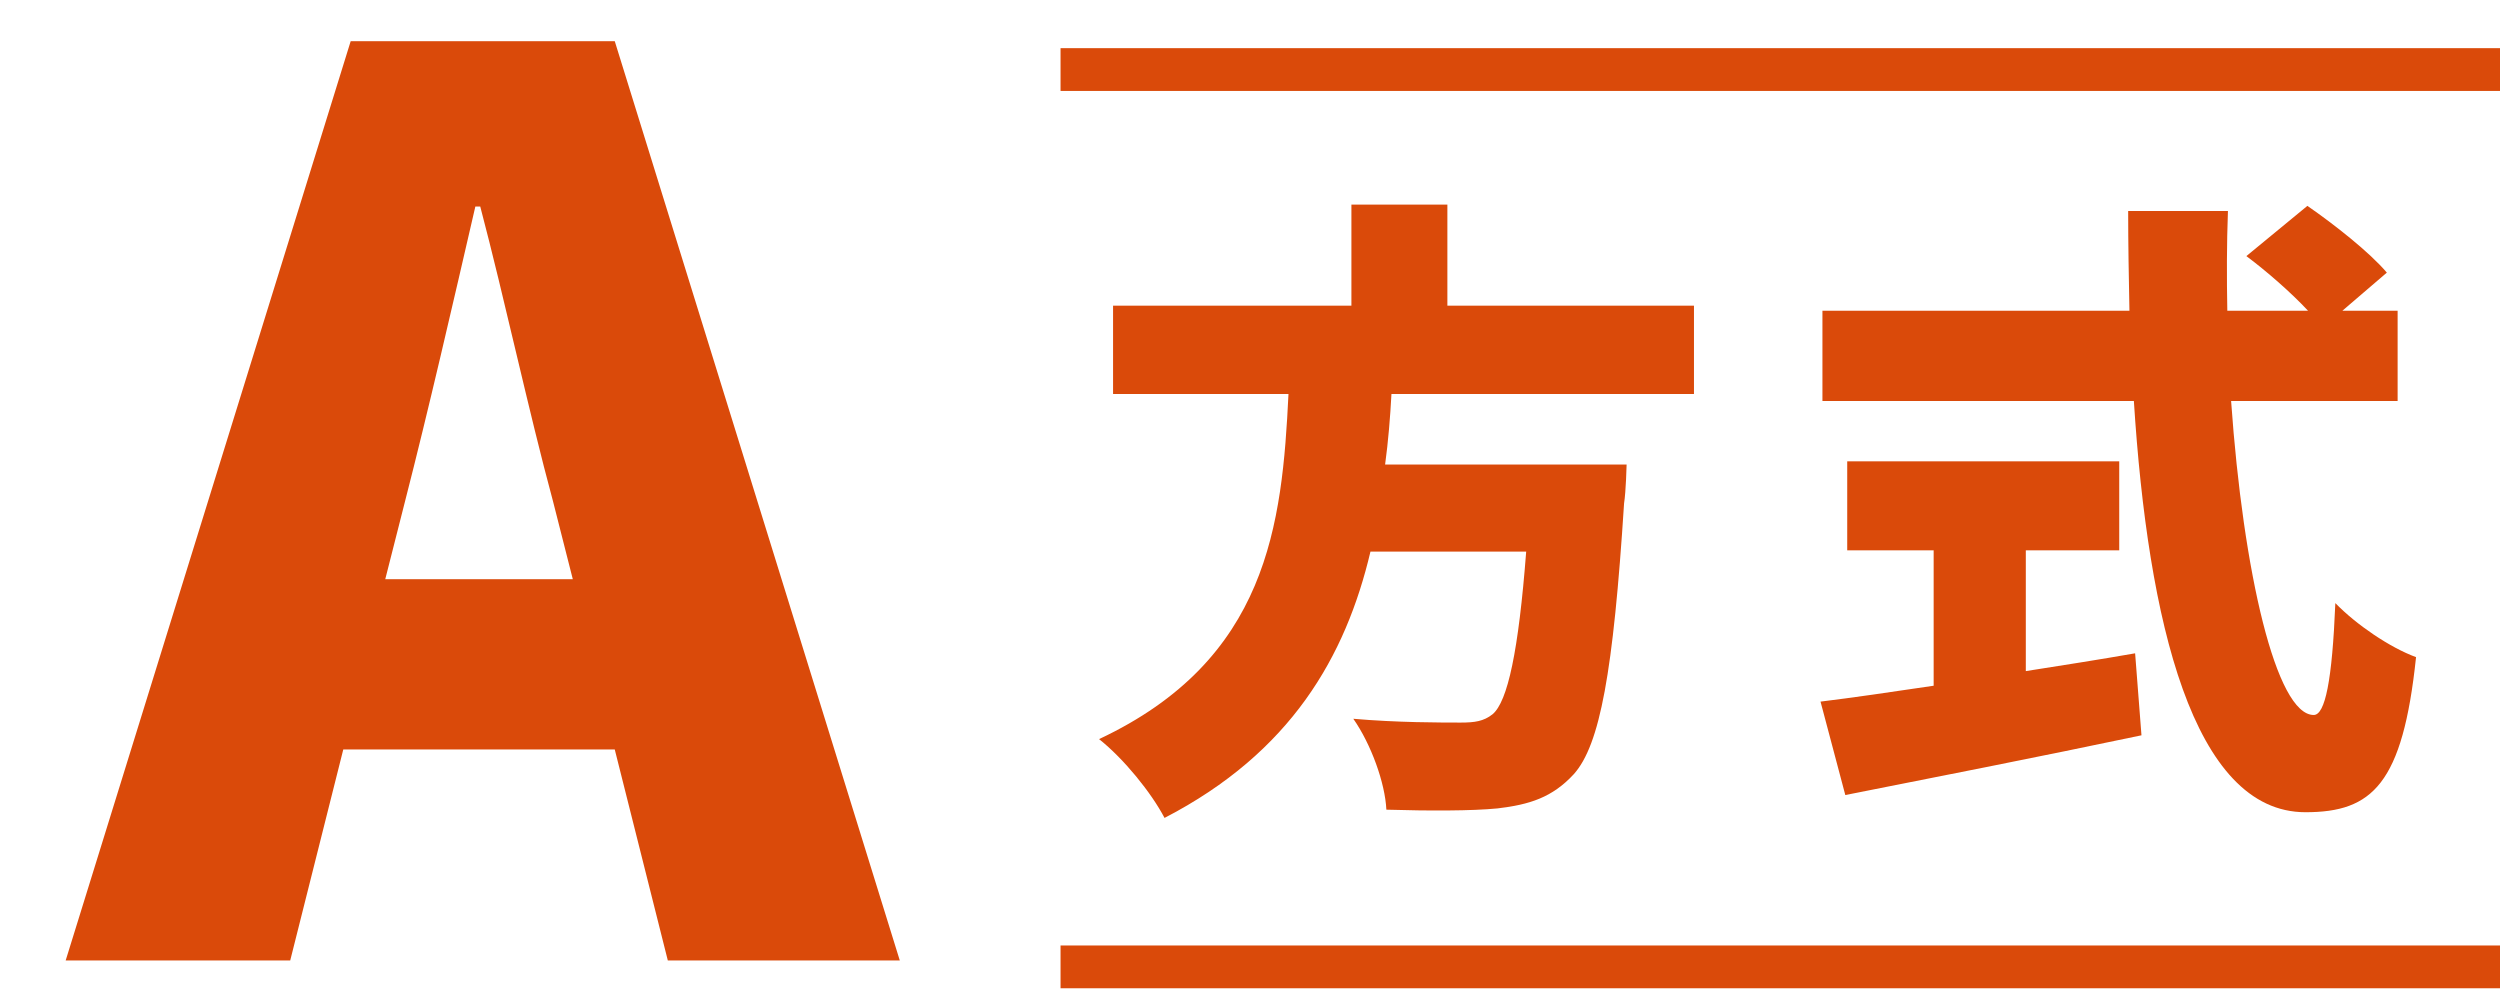 <?xml version="1.0" encoding="UTF-8"?>
<svg id="uuid-d660528c-9a51-4fa7-87e6-ad4a7af2822e" data-name="レイヤー 2" xmlns="http://www.w3.org/2000/svg" viewBox="0 0 124 50">
  <defs>
    <style>
      .uuid-cc0f729a-4246-47c4-913a-02ff6f187987 {
        fill: #da4a0a;
      }

      .uuid-1c991d6f-6f12-4ab2-a636-fc2d6834cc98 {
        stroke: #da4a0a;
        stroke-miterlimit: 10;
        stroke-width: 2.122px;
      }

      .uuid-1c991d6f-6f12-4ab2-a636-fc2d6834cc98, .uuid-f4e45fe1-04b2-4b44-a21a-356f7d018eb4 {
        fill: none;
      }
    </style>
  </defs>
  <g id="uuid-e2bc7bf7-9afa-47e3-81e7-36e5892deada" data-name="fix">
    <g>
      <rect class="uuid-f4e45fe1-04b2-4b44-a21a-356f7d018eb4" width="124" height="50"/>
      <g>
        <g>
          <path class="uuid-cc0f729a-4246-47c4-913a-02ff6f187987" d="m17.394,2.043h13.098l14.138,45.597h-11.506l-2.632-10.466h-13.465l-2.632,10.466H3.257L17.394,2.043Zm1.714,26.685h9.303l-.979-3.855c-1.224-4.529-2.387-9.976-3.611-14.628h-.244c-1.102,4.774-2.326,10.099-3.489,14.628l-.979,3.855Z"/>
          <path class="uuid-cc0f729a-4246-47c4-913a-02ff6f187987" d="m69.016,19.543c-.062,1.166-.157,2.332-.315,3.499h11.979s-.031,1.324-.126,1.923c-.536,8.386-1.197,11.979-2.49,13.43-1.072,1.166-2.207,1.513-3.783,1.702-1.292.126-3.404.126-5.517.063-.063-1.324-.757-3.247-1.64-4.509,2.145.189,4.351.189,5.328.189.693,0,1.135-.063,1.576-.41.757-.63,1.293-3.152,1.671-8.07h-7.724c-1.229,5.202-3.94,9.962-10.214,13.209-.662-1.261-2.018-2.932-3.247-3.909,8.386-3.94,9.079-10.655,9.395-17.117h-8.701v-4.382h11.822v-5.013h4.76v5.013h12.231v4.382h-15.006Z"/>
          <path class="uuid-cc0f729a-4246-47c4-913a-02ff6f187987" d="m100.48,33.287c1.797-.283,3.625-.567,5.422-.883l.315,4.067c-5.075,1.071-10.561,2.144-14.69,2.963l-1.229-4.634c1.545-.189,3.499-.473,5.611-.788v-6.715h-4.287v-4.414h13.492v4.414h-4.634v5.989Zm10.183-13.397c.599,8.512,2.238,15.573,4.098,15.573.567,0,.914-1.703,1.072-5.549,1.04,1.072,2.711,2.207,4.003,2.68-.661,6.305-2.175,7.692-5.484,7.692-5.58,0-7.818-9.489-8.512-20.396h-15.447v-4.477h15.227c-.032-1.64-.063-3.311-.063-4.949h4.949c-.062,1.639-.062,3.31-.031,4.949h4.004c-.852-.914-2.05-1.955-3.059-2.711l3.026-2.491c1.324.915,3.09,2.302,3.941,3.311l-2.207,1.892h2.742v4.477h-8.259Z"/>
        </g>
        <line class="uuid-1c991d6f-6f12-4ab2-a636-fc2d6834cc98" x1="52.603" y1="3.45" x2="124" y2="3.45"/>
        <line class="uuid-1c991d6f-6f12-4ab2-a636-fc2d6834cc98" x1="52.603" y1="47.957" x2="124" y2="47.957"/>
      </g>
    </g>
  </g>
</svg>